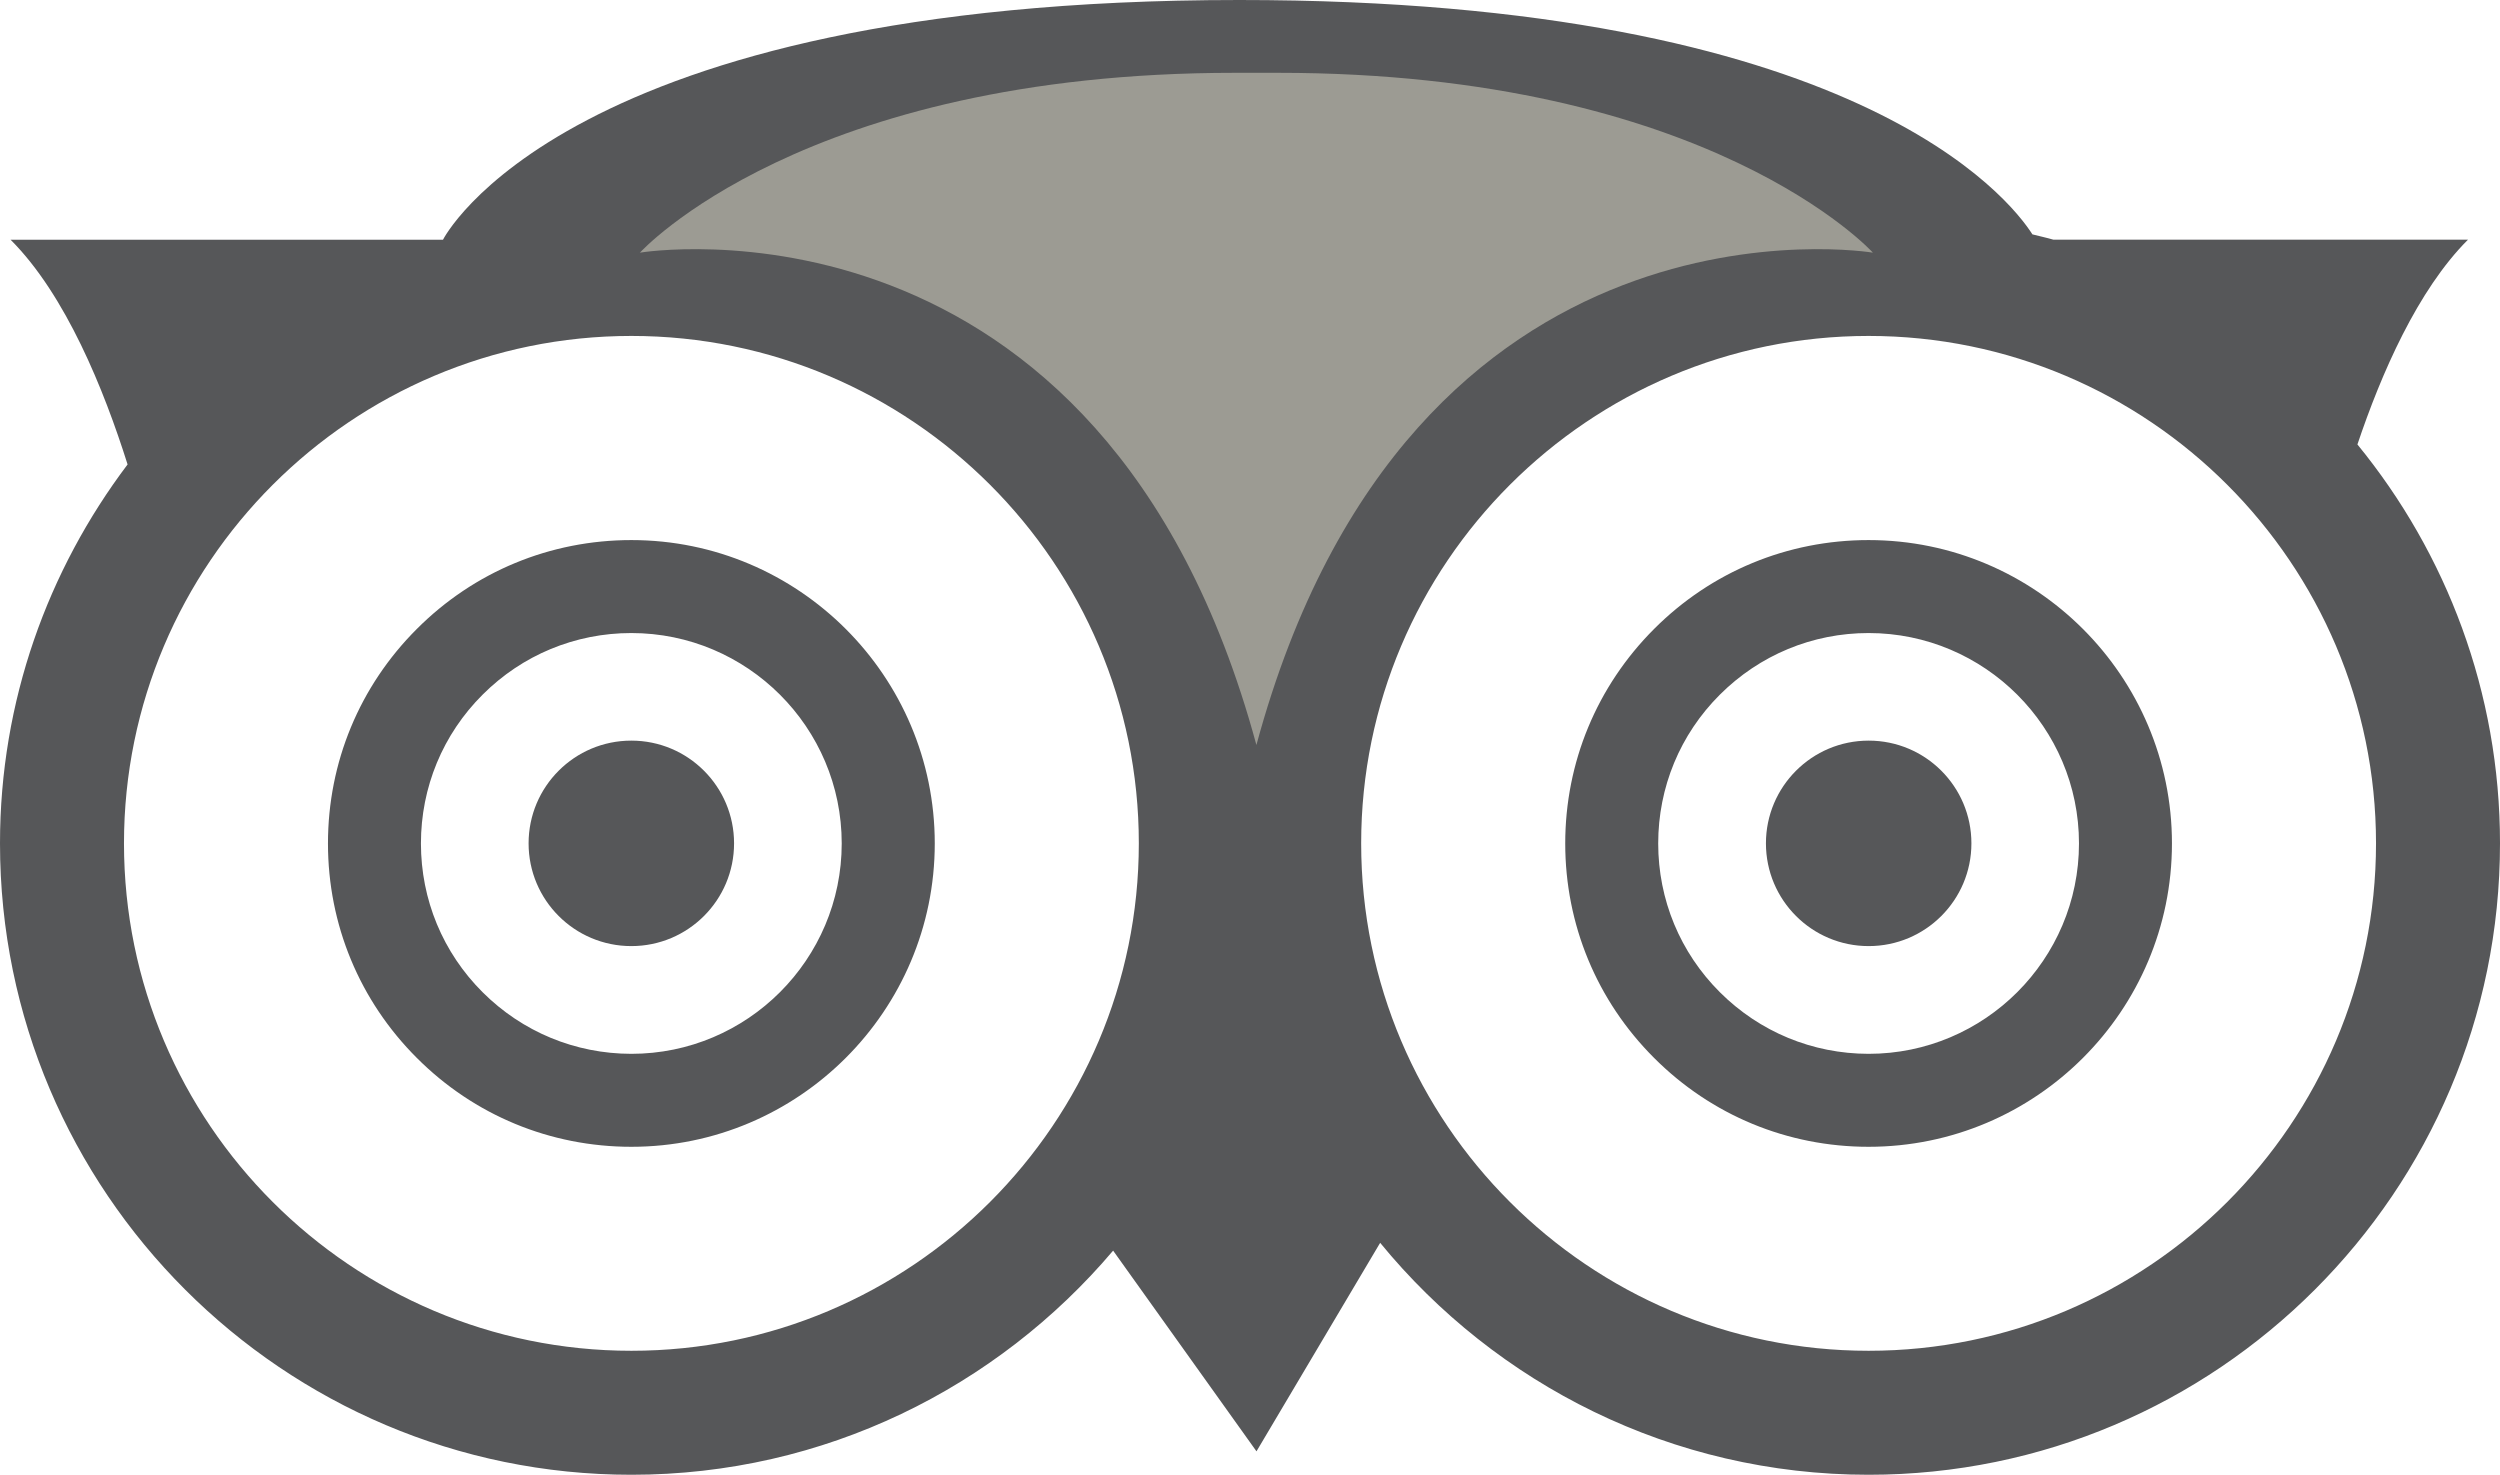 <?xml version="1.0" encoding="utf-8"?>
<!-- Generator: Adobe Illustrator 16.0.0, SVG Export Plug-In . SVG Version: 6.00 Build 0)  -->
<!DOCTYPE svg PUBLIC "-//W3C//DTD SVG 1.1//EN" "http://www.w3.org/Graphics/SVG/1.1/DTD/svg11.dtd">
<svg version="1.1" id="Ebene_1" xmlns="http://www.w3.org/2000/svg" xmlns:xlink="http://www.w3.org/1999/xlink" x="0px" y="0px"
	 width="32px" height="18.877px" viewBox="0 0 32 18.877" enable-background="new 0 0 32 18.877" xml:space="preserve">
<g>
	<circle fill="#565759" cx="8.081" cy="10.795" r="1.315"/>
	<circle fill="#565759" cx="23.919" cy="10.795" r="1.315"/>
	<g>
		<path fill="#565759" d="M5.336,8.05c-0.734,0.733-1.138,1.708-1.138,2.746s0.404,2.013,1.138,2.746
			c0.733,0.734,1.708,1.137,2.746,1.137c2.141,0,3.883-1.742,3.883-3.883s-1.742-3.883-3.883-3.883
			C7.044,6.913,6.069,7.316,5.336,8.05z M6.177,12.7c-0.509-0.508-0.789-1.185-0.789-1.904c0-0.719,0.28-1.396,0.789-1.904
			c0.508-0.508,1.185-0.789,1.904-0.789c1.485,0,2.693,1.208,2.693,2.693s-1.208,2.693-2.693,2.693
			C7.362,13.488,6.686,13.208,6.177,12.7z"/>
	</g>
	<g>
		<path fill="#565759" d="M21.173,8.05c-0.733,0.733-1.138,1.708-1.138,2.746s0.404,2.013,1.138,2.746
			c0.733,0.734,1.708,1.137,2.745,1.137c2.142,0,3.883-1.742,3.883-3.883s-1.742-3.883-3.883-3.883
			C22.881,6.913,21.906,7.316,21.173,8.05z M22.014,12.7c-0.509-0.508-0.789-1.185-0.789-1.904c0-0.719,0.28-1.396,0.789-1.904
			c0.509-0.508,1.185-0.789,1.904-0.789c1.485,0,2.693,1.208,2.693,2.693s-1.208,2.693-2.693,2.693
			C23.199,13.488,22.523,13.208,22.014,12.7z"/>
	</g>
	<g>
		<path fill="none" d="M23.918,4.301c-3.581,0-6.495,2.914-6.495,6.495c0,3.582,2.914,6.495,6.495,6.495s6.495-2.913,6.495-6.495
			C30.413,7.214,27.499,4.301,23.918,4.301z"/>
		<path fill="none" d="M8.082,4.301c-3.582,0-6.495,2.914-6.495,6.495c0,3.582,2.914,6.495,6.495,6.495
			c3.581,0,6.495-2.913,6.495-6.495C14.576,7.214,11.663,4.301,8.082,4.301z"/>
		<path fill="#565759" d="M30.175,5.689c0.305-0.908,0.771-1.977,1.415-2.621h-5.306C26.195,3.042,26.104,3.023,26.015,3
			c-0.289-0.452-2.262-3-10.152-3C7.205,0,5.67,3.069,5.67,3.069H0.136C0.842,3.775,1.332,4.99,1.633,5.945
			C0.612,7.298,0,8.975,0,10.795c0,4.456,3.625,8.082,8.082,8.082c2.47,0,4.682-1.117,6.166-2.869l1.835,2.569l1.583-2.669
			c1.483,1.811,3.734,2.969,6.252,2.969c4.457,0,8.082-3.625,8.082-8.082C32,8.86,31.314,7.083,30.175,5.689z M8.082,17.29
			c-3.582,0-6.495-2.913-6.495-6.495c0-3.581,2.914-6.495,6.495-6.495c3.581,0,6.495,2.914,6.495,6.495
			C14.576,14.377,11.663,17.29,8.082,17.29z M23.918,17.29c-3.581,0-6.495-2.913-6.495-6.495c0-3.581,2.914-6.495,6.495-6.495
			s6.495,2.914,6.495,6.495C30.413,14.377,27.499,17.29,23.918,17.29z"/>
	</g>
	<path fill="#9C9B93" d="M16.356,0.932c5.535,0,7.617,2.302,7.617,2.302s-5.918-0.986-7.891,6.302
		c-1.973-7.288-7.891-6.302-7.891-6.302s2.083-2.302,7.617-2.302H16.356z"/>
</g>
</svg>
